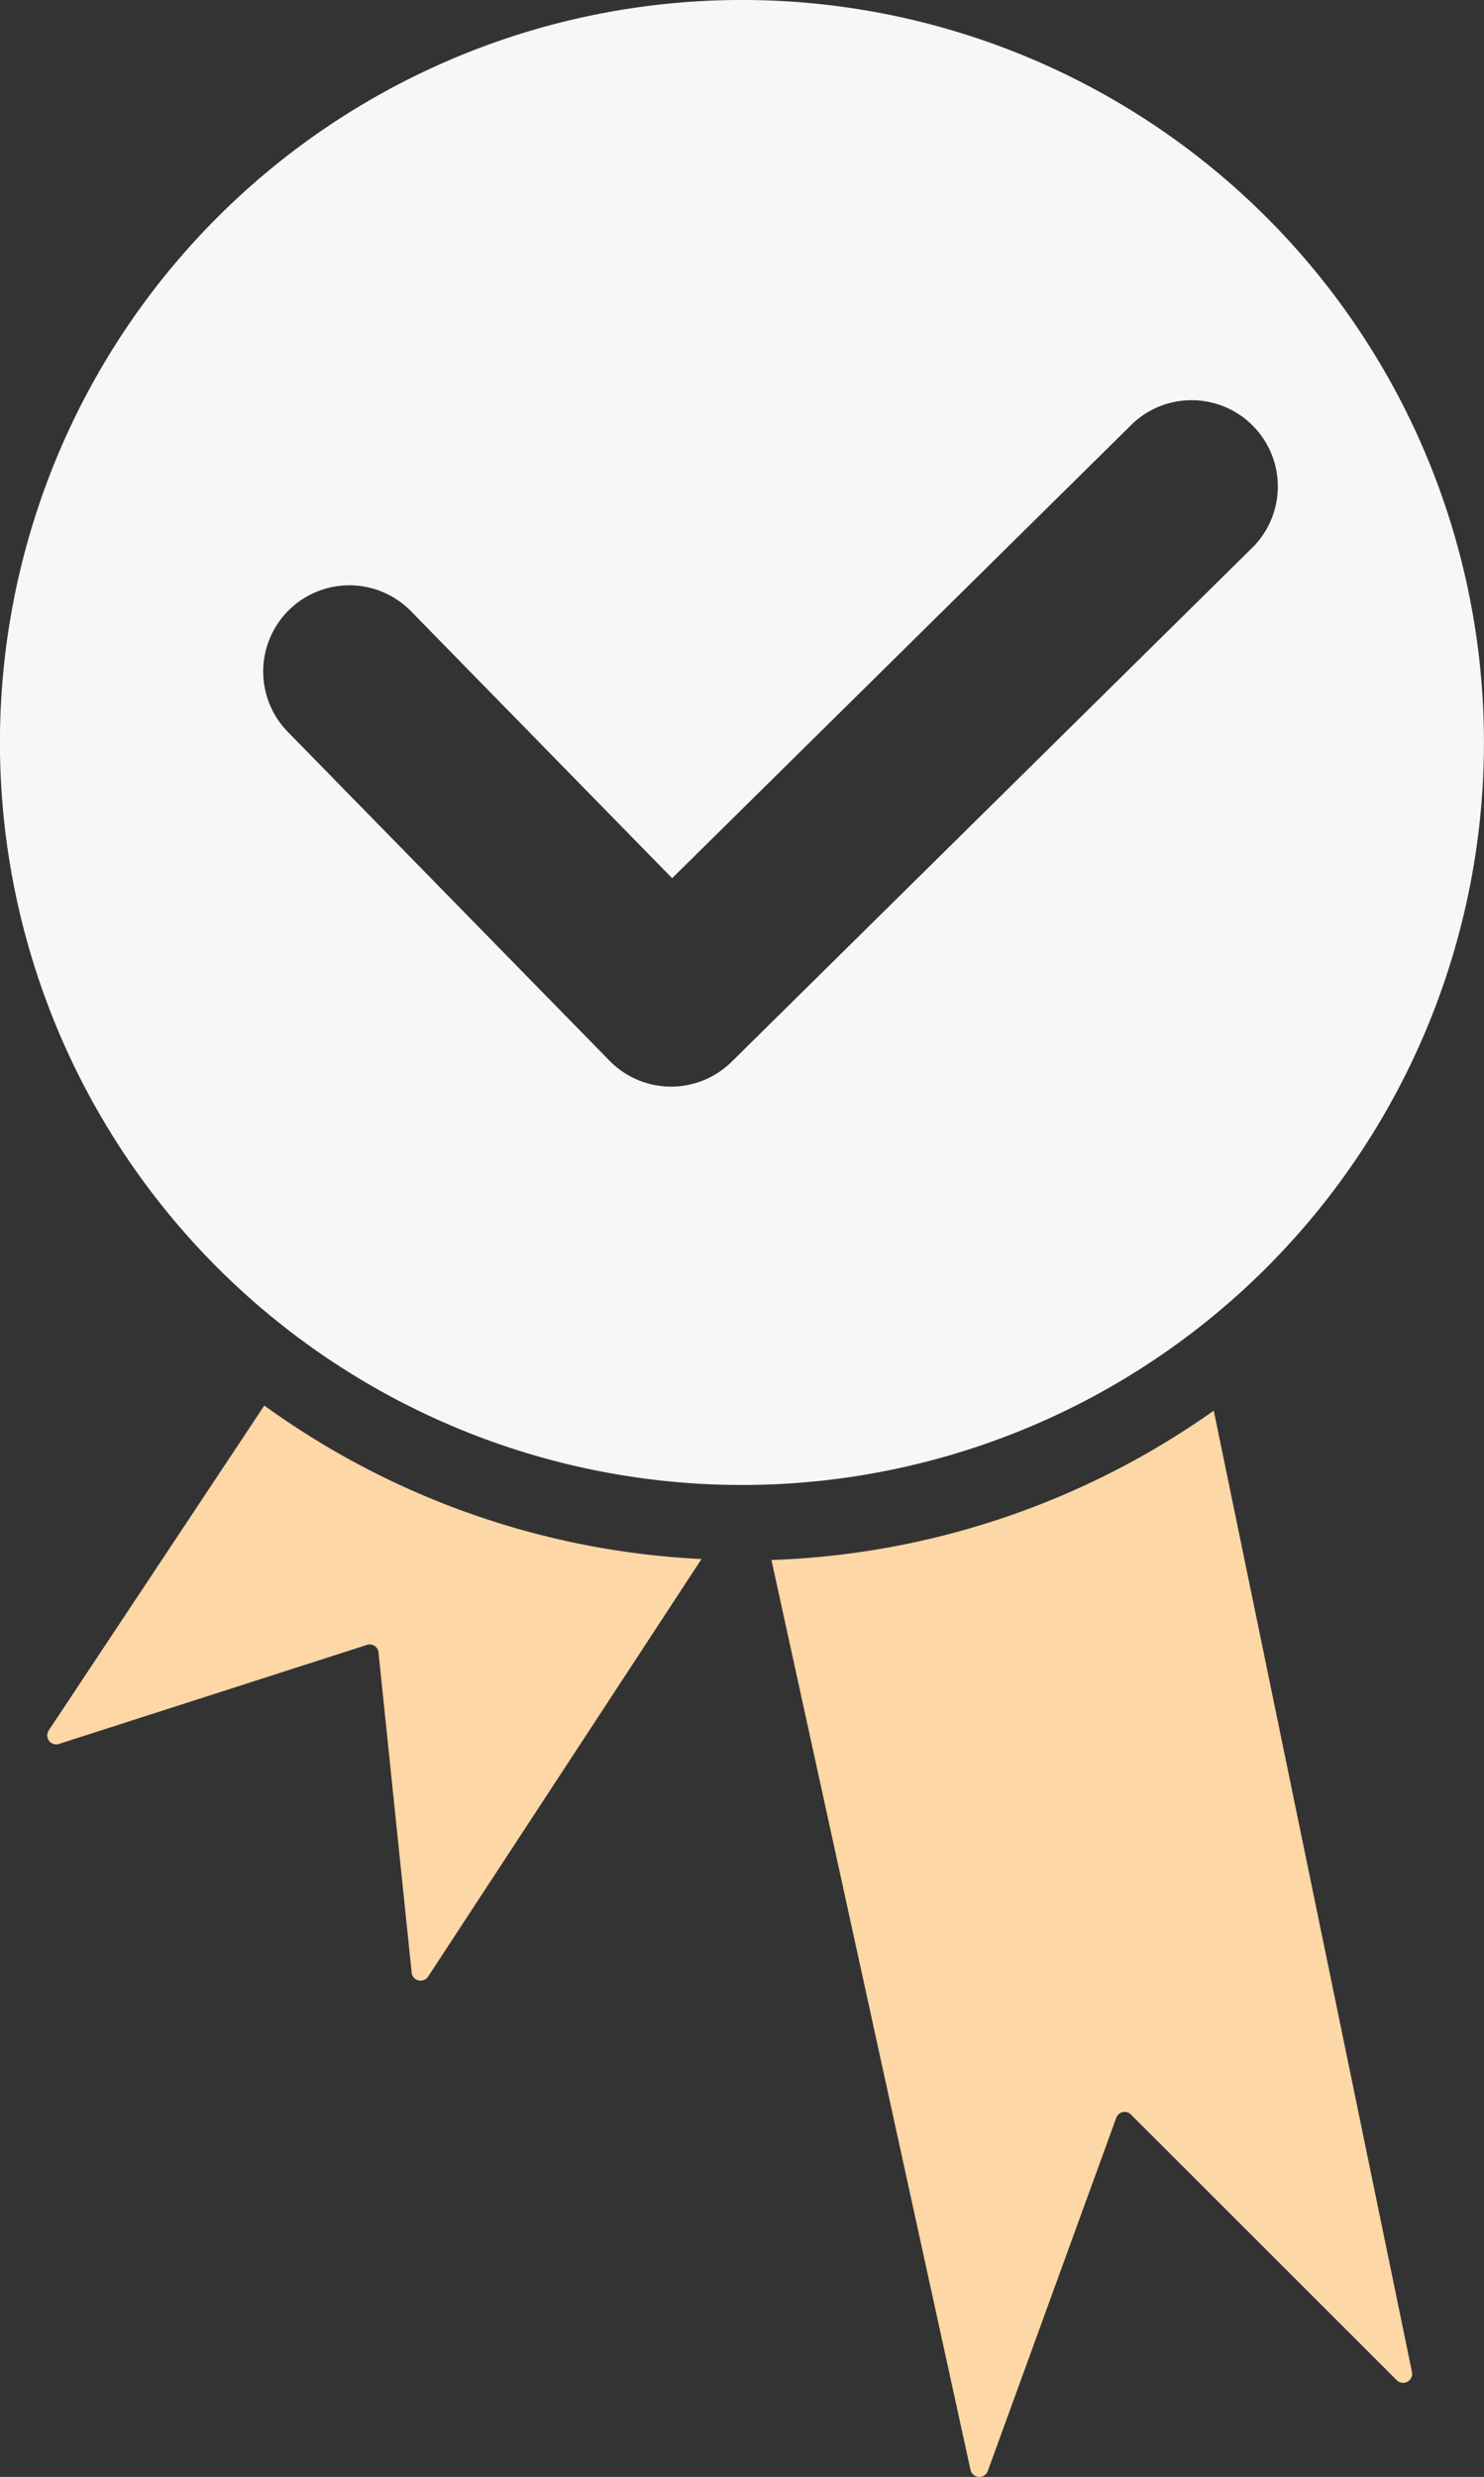 <svg xmlns="http://www.w3.org/2000/svg" width="59.302" height="98.912" viewBox="0 0 59.302 98.912"><rect x="0" y="0" width="59.302" height="98.912" fill="#333333" stroke="none"/><g id="Group_81" data-name="Group 81" transform="translate(916 -1132)"><path id="Path_47" data-name="Path 47" d="M59.3,29.65A29.651,29.651,0,1,0,29.651,59.3,29.651,29.651,0,0,0,59.3,29.65M29.237,42.4a3.447,3.447,0,0,1-2.419.992h-.03a3.445,3.445,0,0,1-2.432-1.035L11.5,29.225a3.444,3.444,0,1,1,4.923-4.818L26.86,35.069,45.275,16.9a3.445,3.445,0,0,1,4.839,4.9Z" transform="translate(-916 1132.001)" fill="#f7f7f7"></path><path id="Path_48" data-name="Path 48" d="M19.96,605.21a.361.361,0,0,0,.453.525l12.224-3.928a.358.358,0,0,1,.506.328l1.317,12.7a.361.361,0,0,0,.665.2l10.922-16.67a32.471,32.471,0,0,1-17.471-6.13Z" transform="translate(-934.014 595.893)" fill="#fdd7a6"></path><path id="Path_49" data-name="Path 49" d="M325.264,600.3l7.955,36.335a.361.361,0,0,0,.692.045l5.132-14.1a.357.357,0,0,1,.589-.131l10.619,10.606a.361.361,0,0,0,.608-.334l-7.919-38.384a32.493,32.493,0,0,1-17.676,5.966" transform="translate(-1210.437 593.994)" fill="#fdd7a6"></path></g></svg>